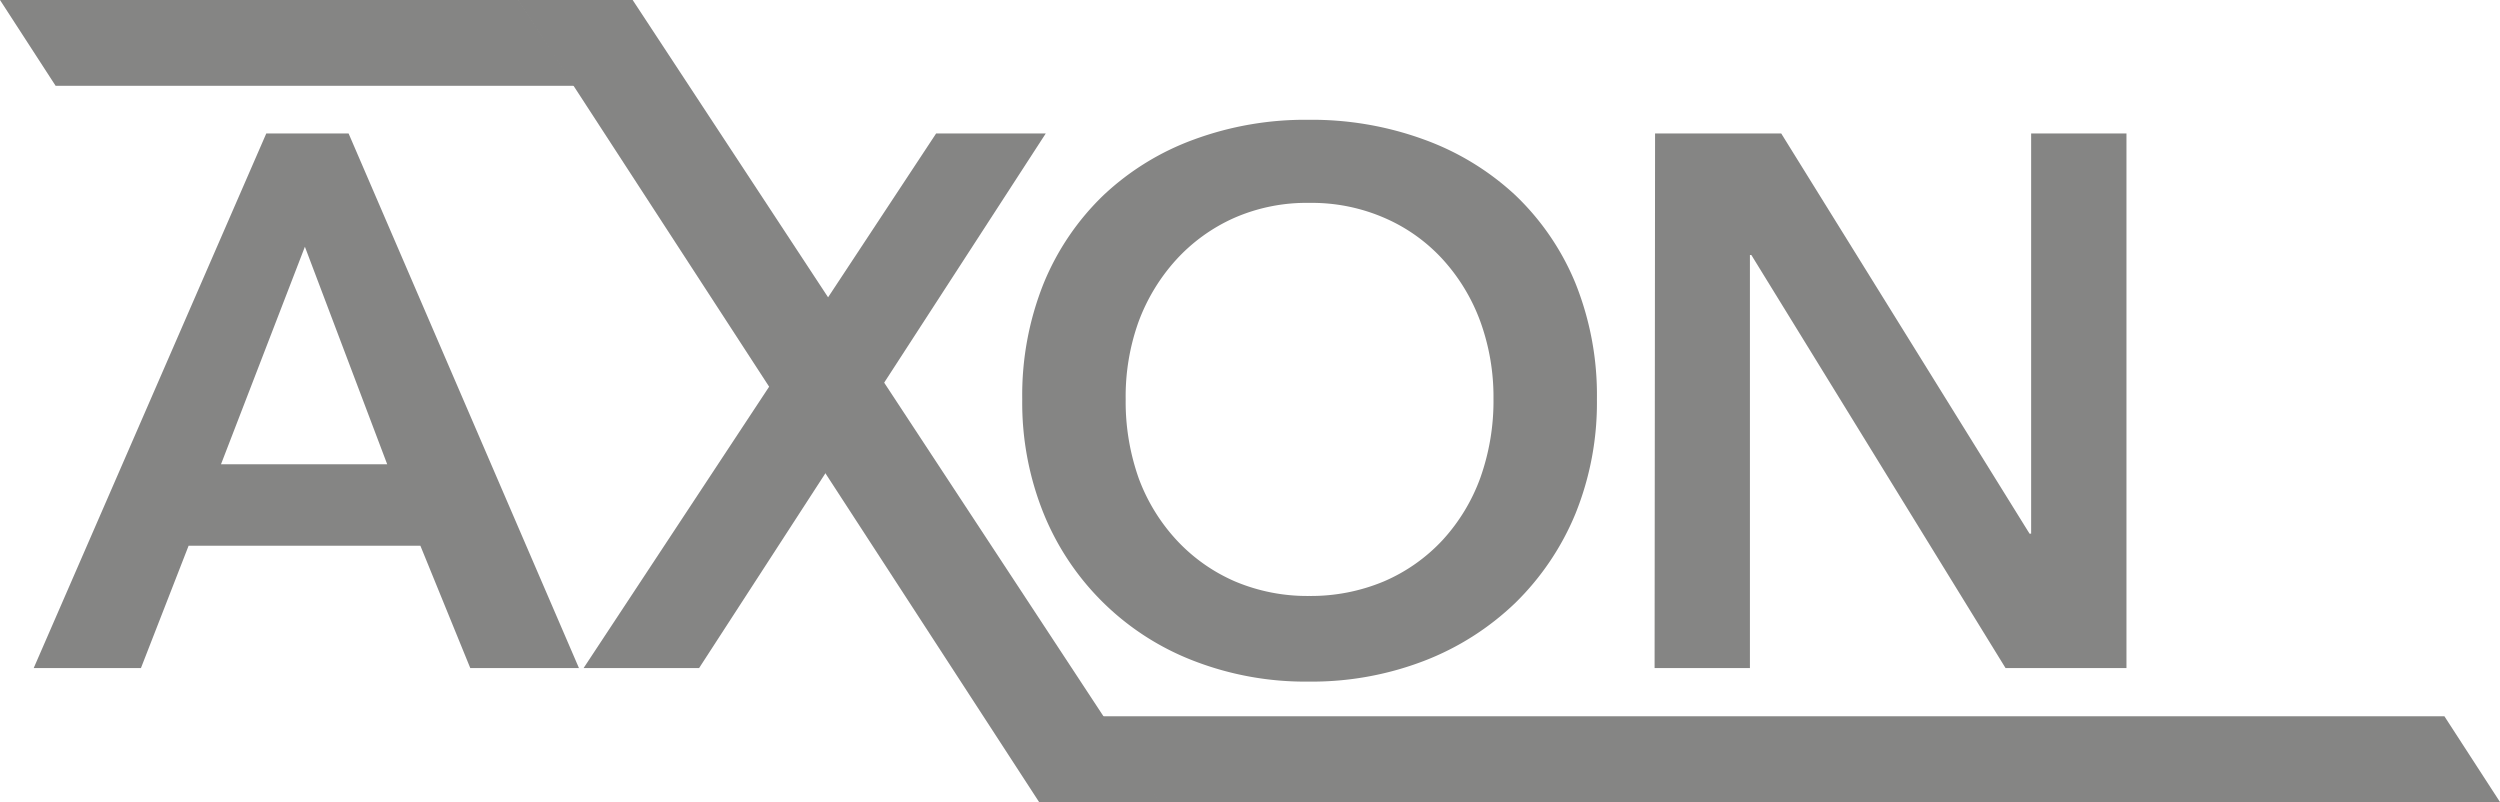 <svg xmlns="http://www.w3.org/2000/svg" viewBox="0 0 157.35 50.48"><g id="a3e2aa95-8a91-4faf-9d06-35b4517a3588" data-name="Layer 2"><g id="b0275c10-77de-428a-a6df-d208c175969b" data-name="Layer 3"><g id="bd2b23c9-a5dc-4cbb-b03e-9151b954cffb" data-name="WIP V1"><path d="M16.76,8.4h5.18l14.5,33.65H29.6l-3.14-7.7H11.87l-3,7.7H2.12Zm7.61,20.82L19.19,15.53,13.91,29.22Z" style="fill:#858584"/><path d="M58.92,8.4h6.9L44,42.05H36.73Z" style="fill:#858584"/><path d="M32.59,0h7.23L73,50.48H65.4Z" style="fill:#858584"/><path d="M64.34,25.13a18.88,18.88,0,0,1,1.35-7.3,16.23,16.23,0,0,1,3.76-5.54,16.57,16.57,0,0,1,5.7-3.51,20.24,20.24,0,0,1,7.2-1.24,20.55,20.55,0,0,1,7.27,1.24,16.83,16.83,0,0,1,5.76,3.51,16.14,16.14,0,0,1,3.78,5.54,18.88,18.88,0,0,1,1.35,7.3,18.62,18.62,0,0,1-1.35,7.2,16.83,16.83,0,0,1-3.78,5.61,17.18,17.18,0,0,1-5.76,3.66,19.7,19.7,0,0,1-7.27,1.3,19.41,19.41,0,0,1-7.2-1.3,16.63,16.63,0,0,1-9.46-9.27A18.62,18.62,0,0,1,64.34,25.13Zm6.51,0a14.44,14.44,0,0,0,.83,5A11.71,11.71,0,0,0,74.06,34a10.93,10.93,0,0,0,3.66,2.59,11.67,11.67,0,0,0,4.68.92,11.88,11.88,0,0,0,4.71-.92A10.91,10.91,0,0,0,90.79,34a11.71,11.71,0,0,0,2.38-3.92,14.44,14.44,0,0,0,.83-5,13.91,13.91,0,0,0-.83-4.85,11.84,11.84,0,0,0-2.36-3.9,10.73,10.73,0,0,0-3.66-2.61,11.45,11.45,0,0,0-4.75-.95,11.32,11.32,0,0,0-4.73.95A11,11,0,0,0,74,16.38a12,12,0,0,0-2.35,3.9A13.91,13.91,0,0,0,70.85,25.13Z" style="fill:#858584"/><path d="M104.17,8.4h7.94l15.63,25.19h.1V8.4h6V42.05h-7.61l-16-26h-.09v26h-6Z" style="fill:#858584"/><polygon points="153.85 45.08 157.35 50.48 72.94 50.48 69.33 45.08 153.85 45.08" style="fill:#858584"/><polygon points="32.64 0 36.17 5.4 3.5 5.4 0 0 32.64 0" style="fill:#858584"/></g></g></g></svg>